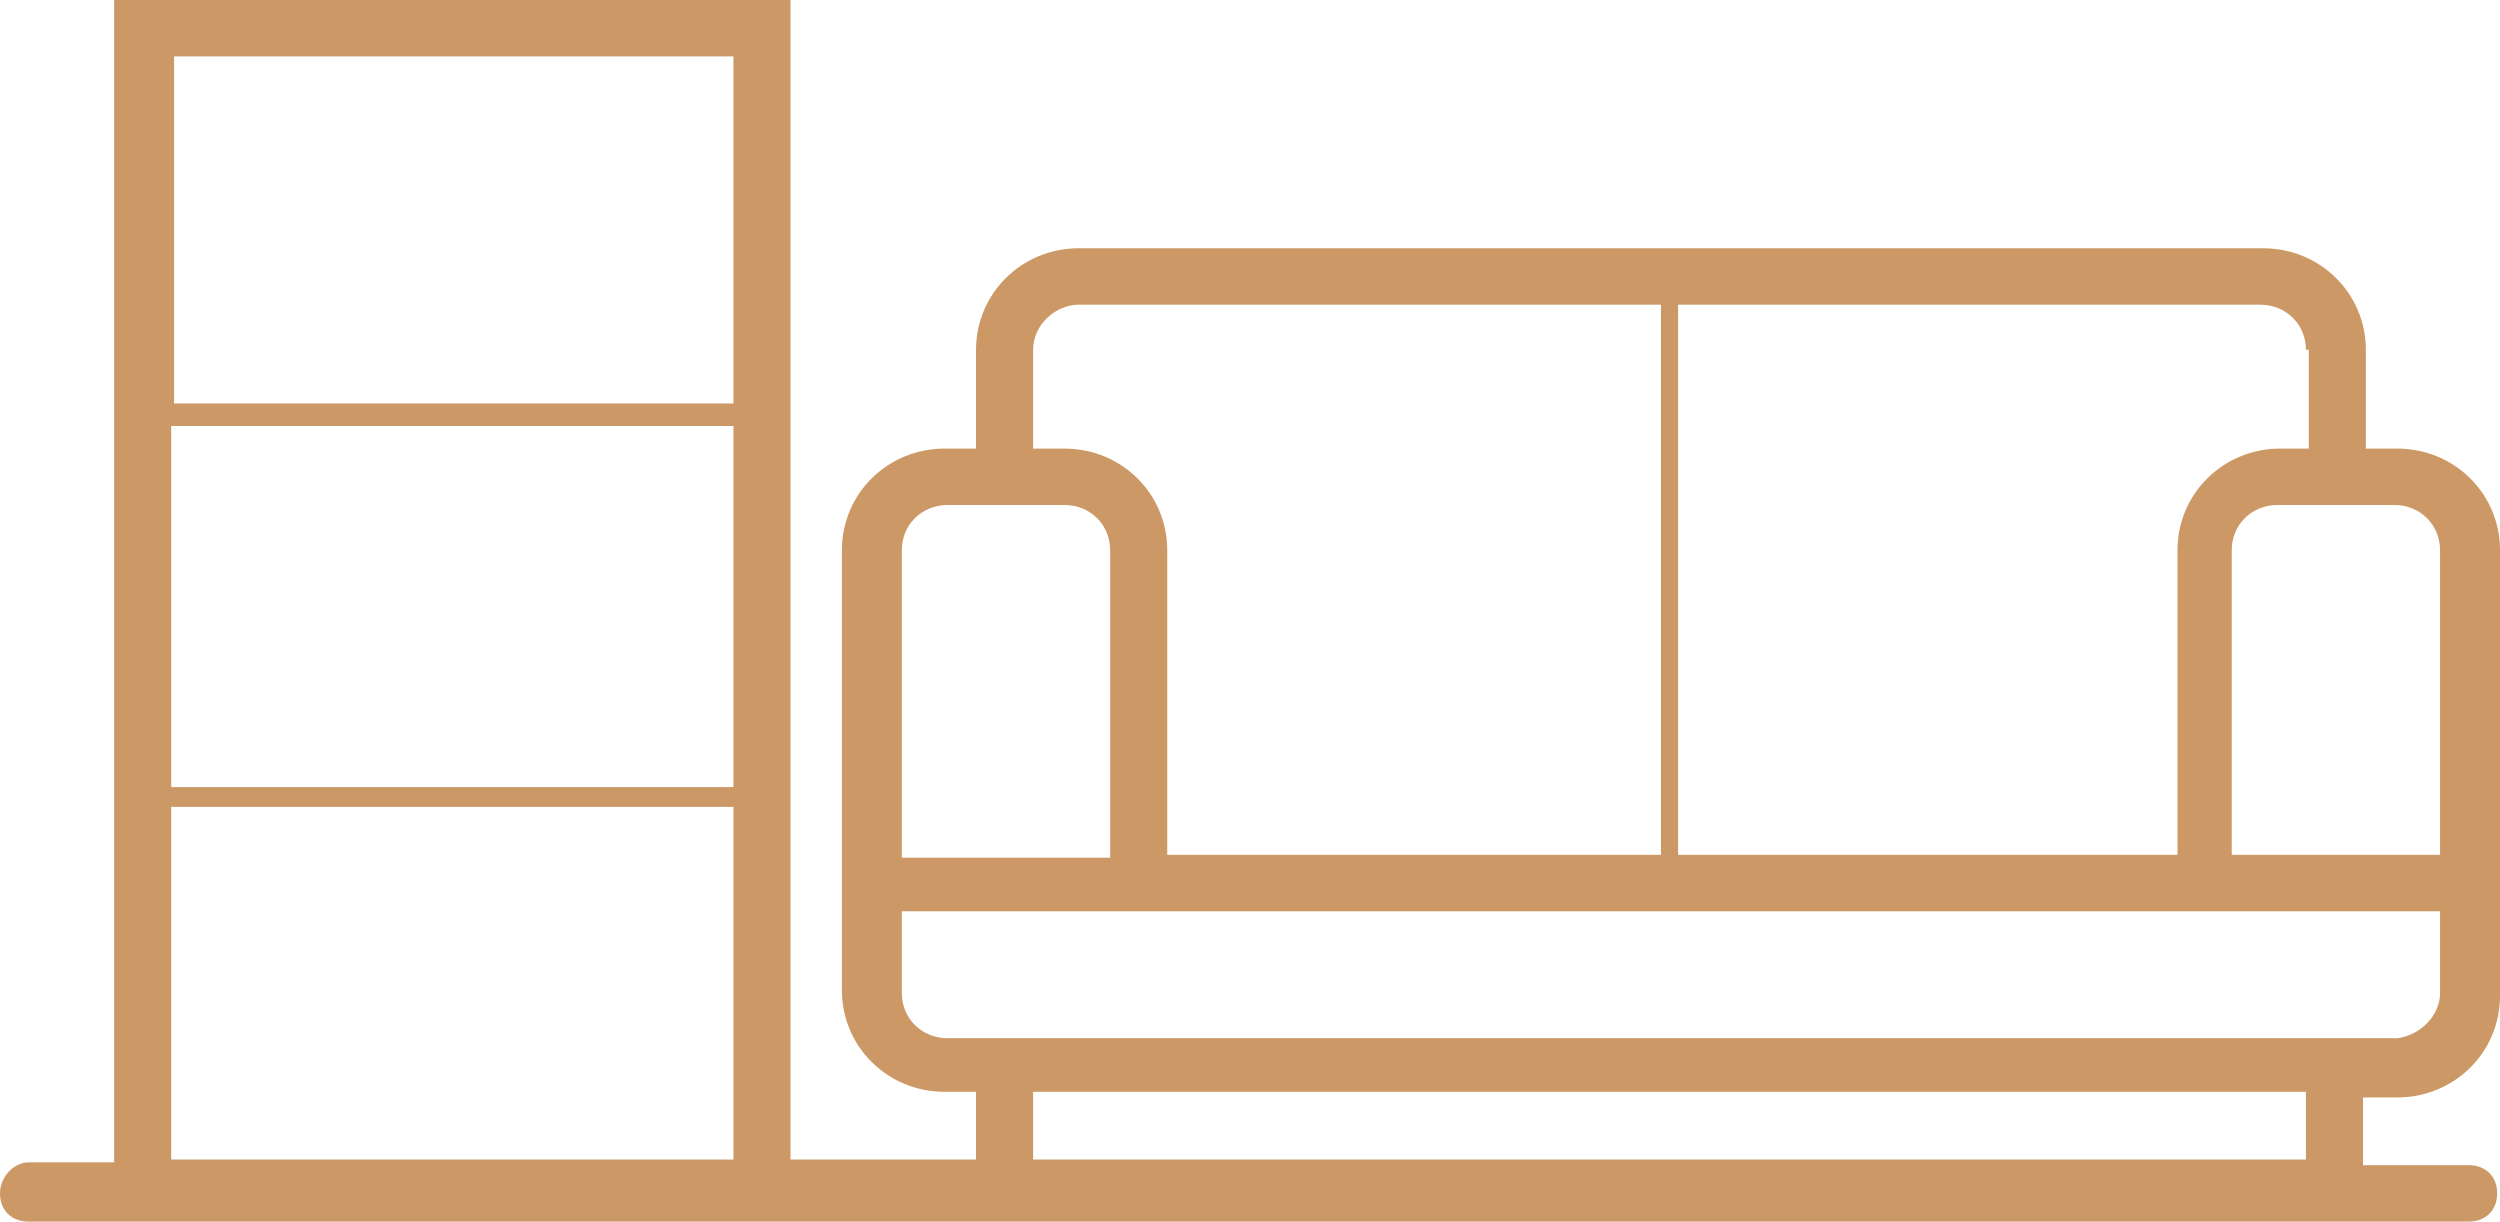 <?xml version="1.0" encoding="UTF-8"?> <svg xmlns="http://www.w3.org/2000/svg" width="88" height="43" viewBox="0 0 88 43" fill="none"> <path d="M1.005 40.915H4.018V0H27.826V40.815H34.356V38.432H33.251C31.242 38.432 29.635 36.843 29.635 34.857V30.984V29.693V19.365C29.635 17.379 31.242 15.79 33.251 15.79H34.356V12.314C34.356 10.328 35.964 8.739 37.973 8.739H79.662C81.671 8.739 83.278 10.328 83.278 12.314V15.79H84.384C86.393 15.79 88 17.379 88 19.365V29.892V31.182V35.055C88 37.042 86.393 38.63 84.384 38.63H83.178V41.014H86.895C87.498 41.014 87.9 41.411 87.9 42.007C87.9 42.603 87.498 43 86.895 43H27.826H4.018H1.005C0.402 43 -7.62939e-06 42.603 -7.62939e-06 42.007C-7.62939e-06 41.411 0.502 40.915 1.005 40.915ZM31.744 19.365V29.892V30.189H37.973H39.078V19.365C39.078 18.471 38.374 17.776 37.47 17.776H33.352C32.447 17.776 31.744 18.471 31.744 19.365ZM36.365 12.314V15.79H37.47C39.48 15.79 41.087 17.379 41.087 19.365V30.09H58.466V10.725H37.973C37.169 10.725 36.365 11.42 36.365 12.314ZM81.169 12.314C81.169 11.42 80.466 10.725 79.562 10.725H59.069V30.09H76.648V19.365C76.648 17.379 78.256 15.79 80.265 15.79H81.269V12.314H81.169ZM85.89 19.365C85.89 18.471 85.187 17.776 84.283 17.776H80.164C79.26 17.776 78.557 18.471 78.557 19.365V30.09H79.562H85.89V29.792V19.365ZM85.89 34.956V32.076H79.562H77.552H39.982H37.973H31.744V34.956C31.744 35.85 32.447 36.545 33.352 36.545H84.384C85.187 36.446 85.89 35.751 85.89 34.956ZM81.169 38.432H36.365V40.815H81.169V38.432ZM6.128 27.707H25.817V14.995H6.027V27.707H6.128ZM6.128 1.986V14.201H25.817V1.986H6.128ZM25.817 28.402H6.027V40.815H25.817V28.402Z" fill="#CC9866"></path> </svg> 
